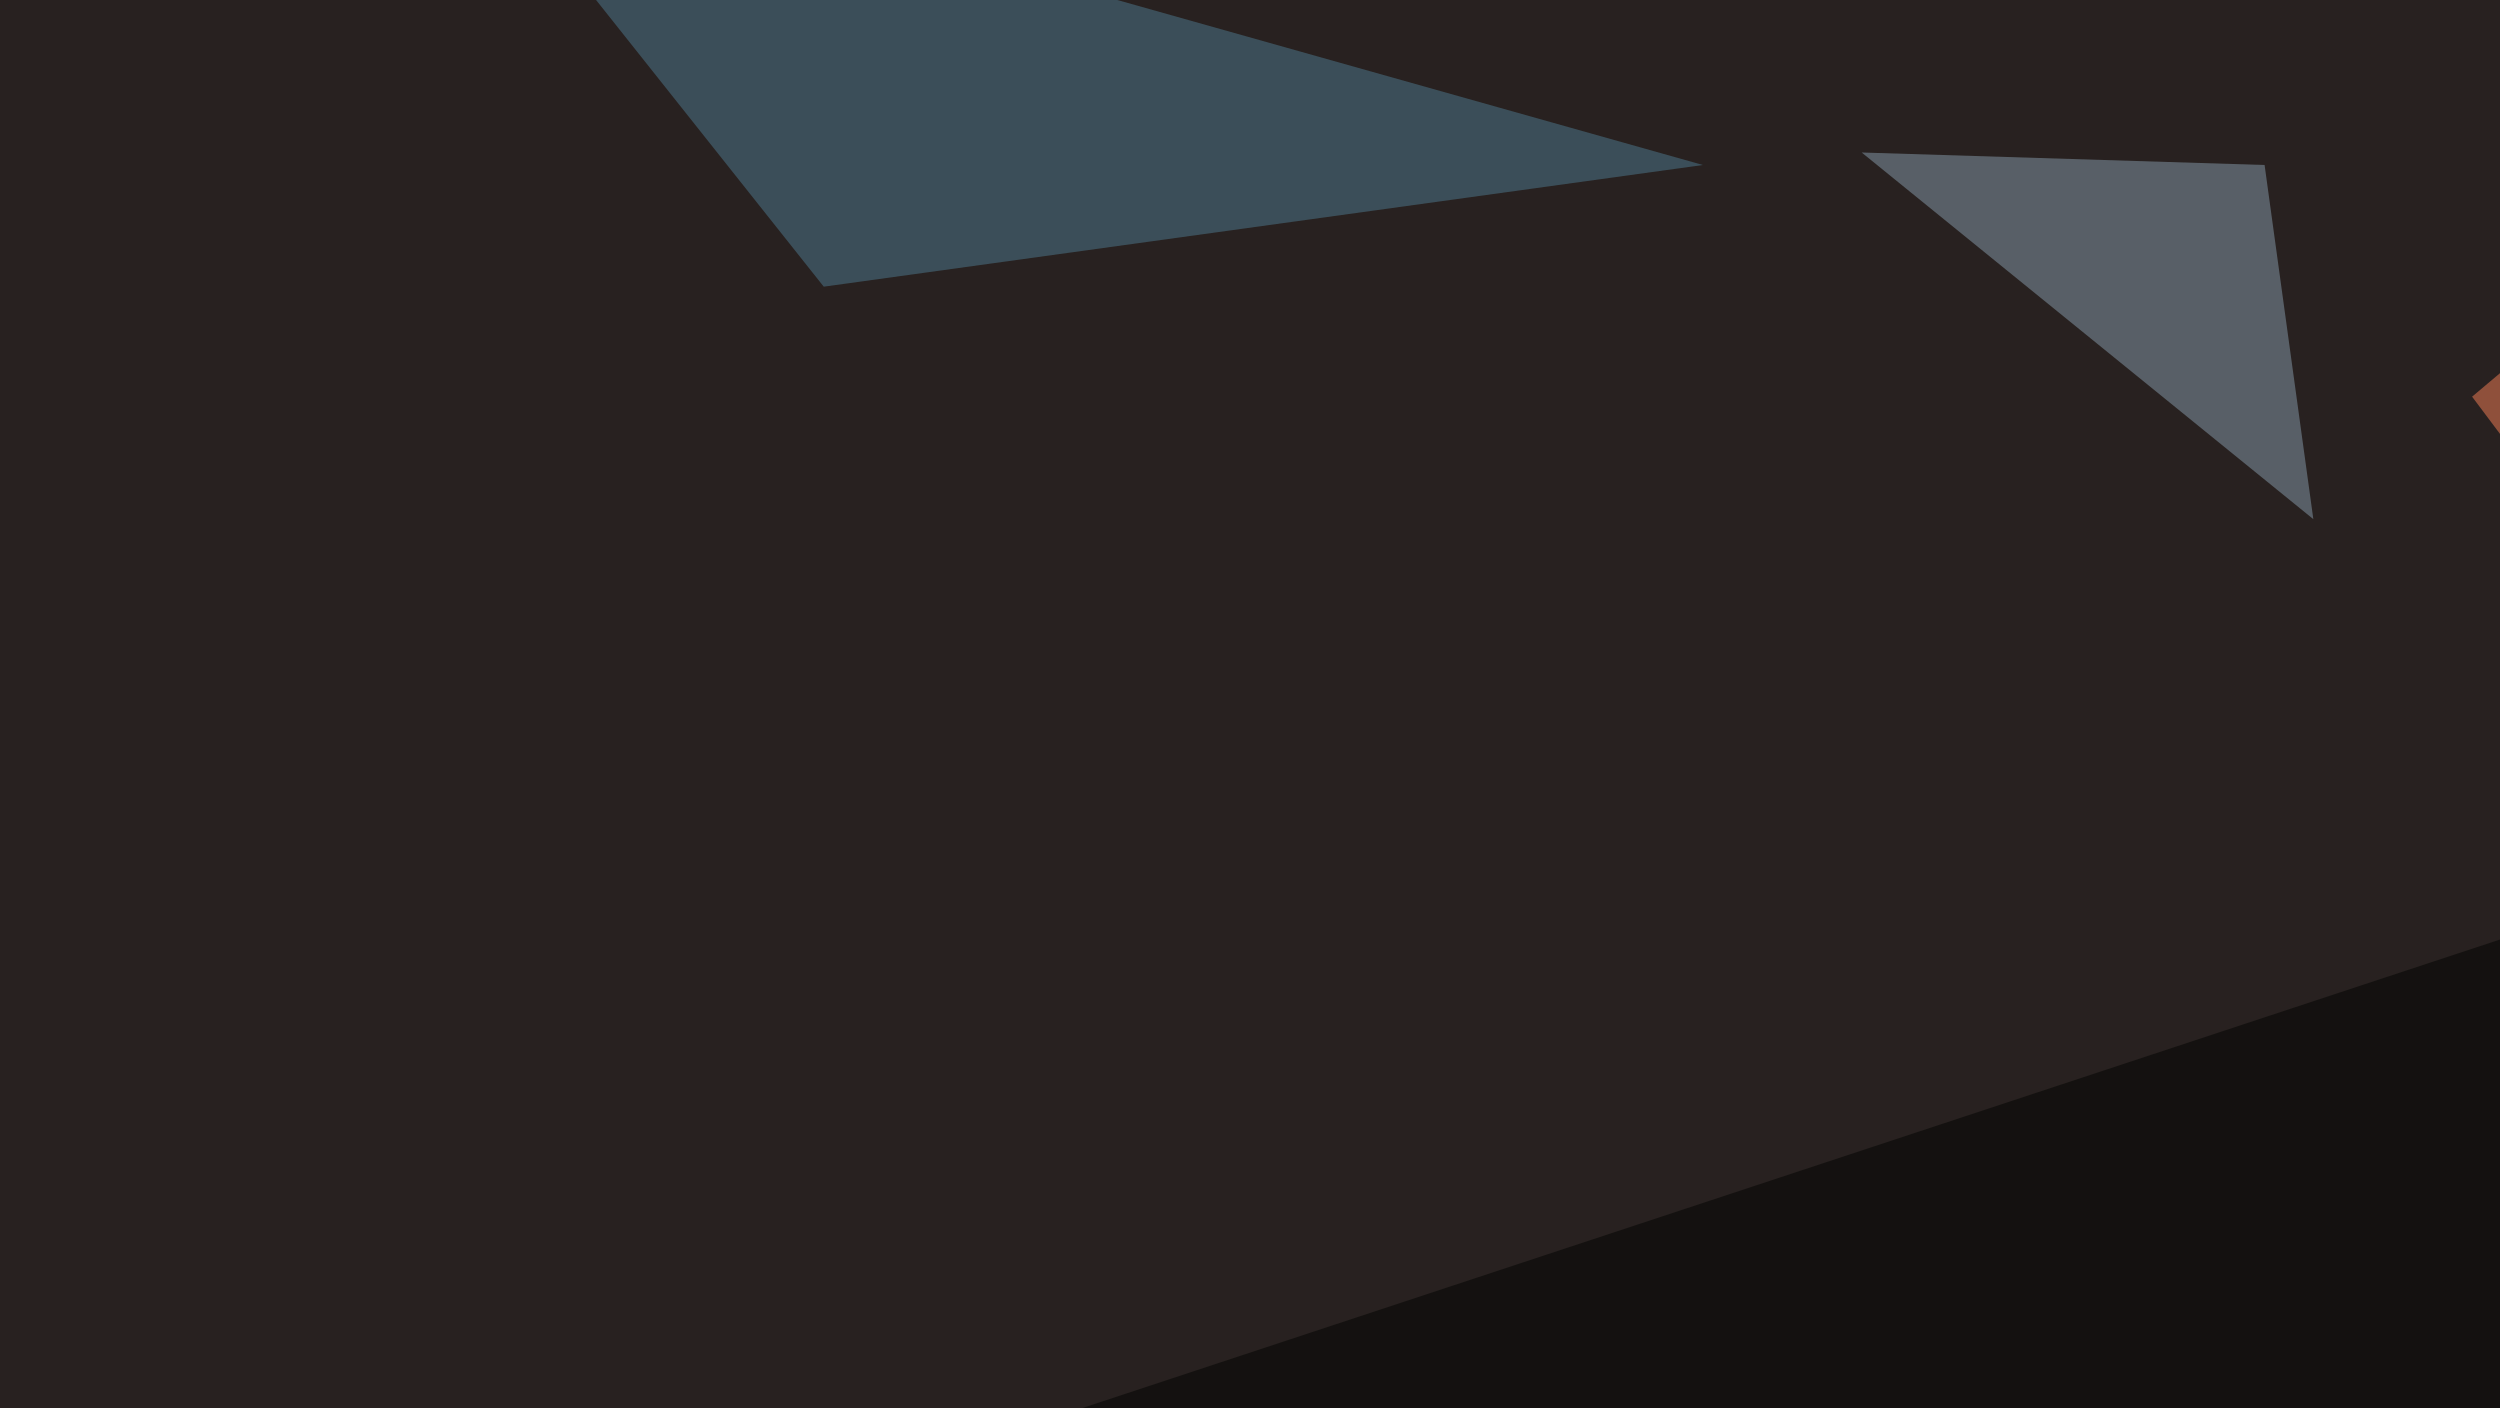 <svg xmlns="http://www.w3.org/2000/svg" width="600" height="338" ><filter id="a"><feGaussianBlur stdDeviation="55"/></filter><rect width="100%" height="100%" fill="#282120"/><g filter="url(#a)"><g fill-opacity=".5"><path fill="#f68157" d="M663.6 189l96.7-234.4-167 140.6z"/><path fill="#4e7d93" d="M107-45.4l301.7 85-211 29.2z"/><path fill="#000200" d="M795.4 426.3L-24.9 432l700.2-231.4z"/><path fill="#899eaf" d="M446.8 36.6l108.4 88-11.7-85z"/></g></g></svg>